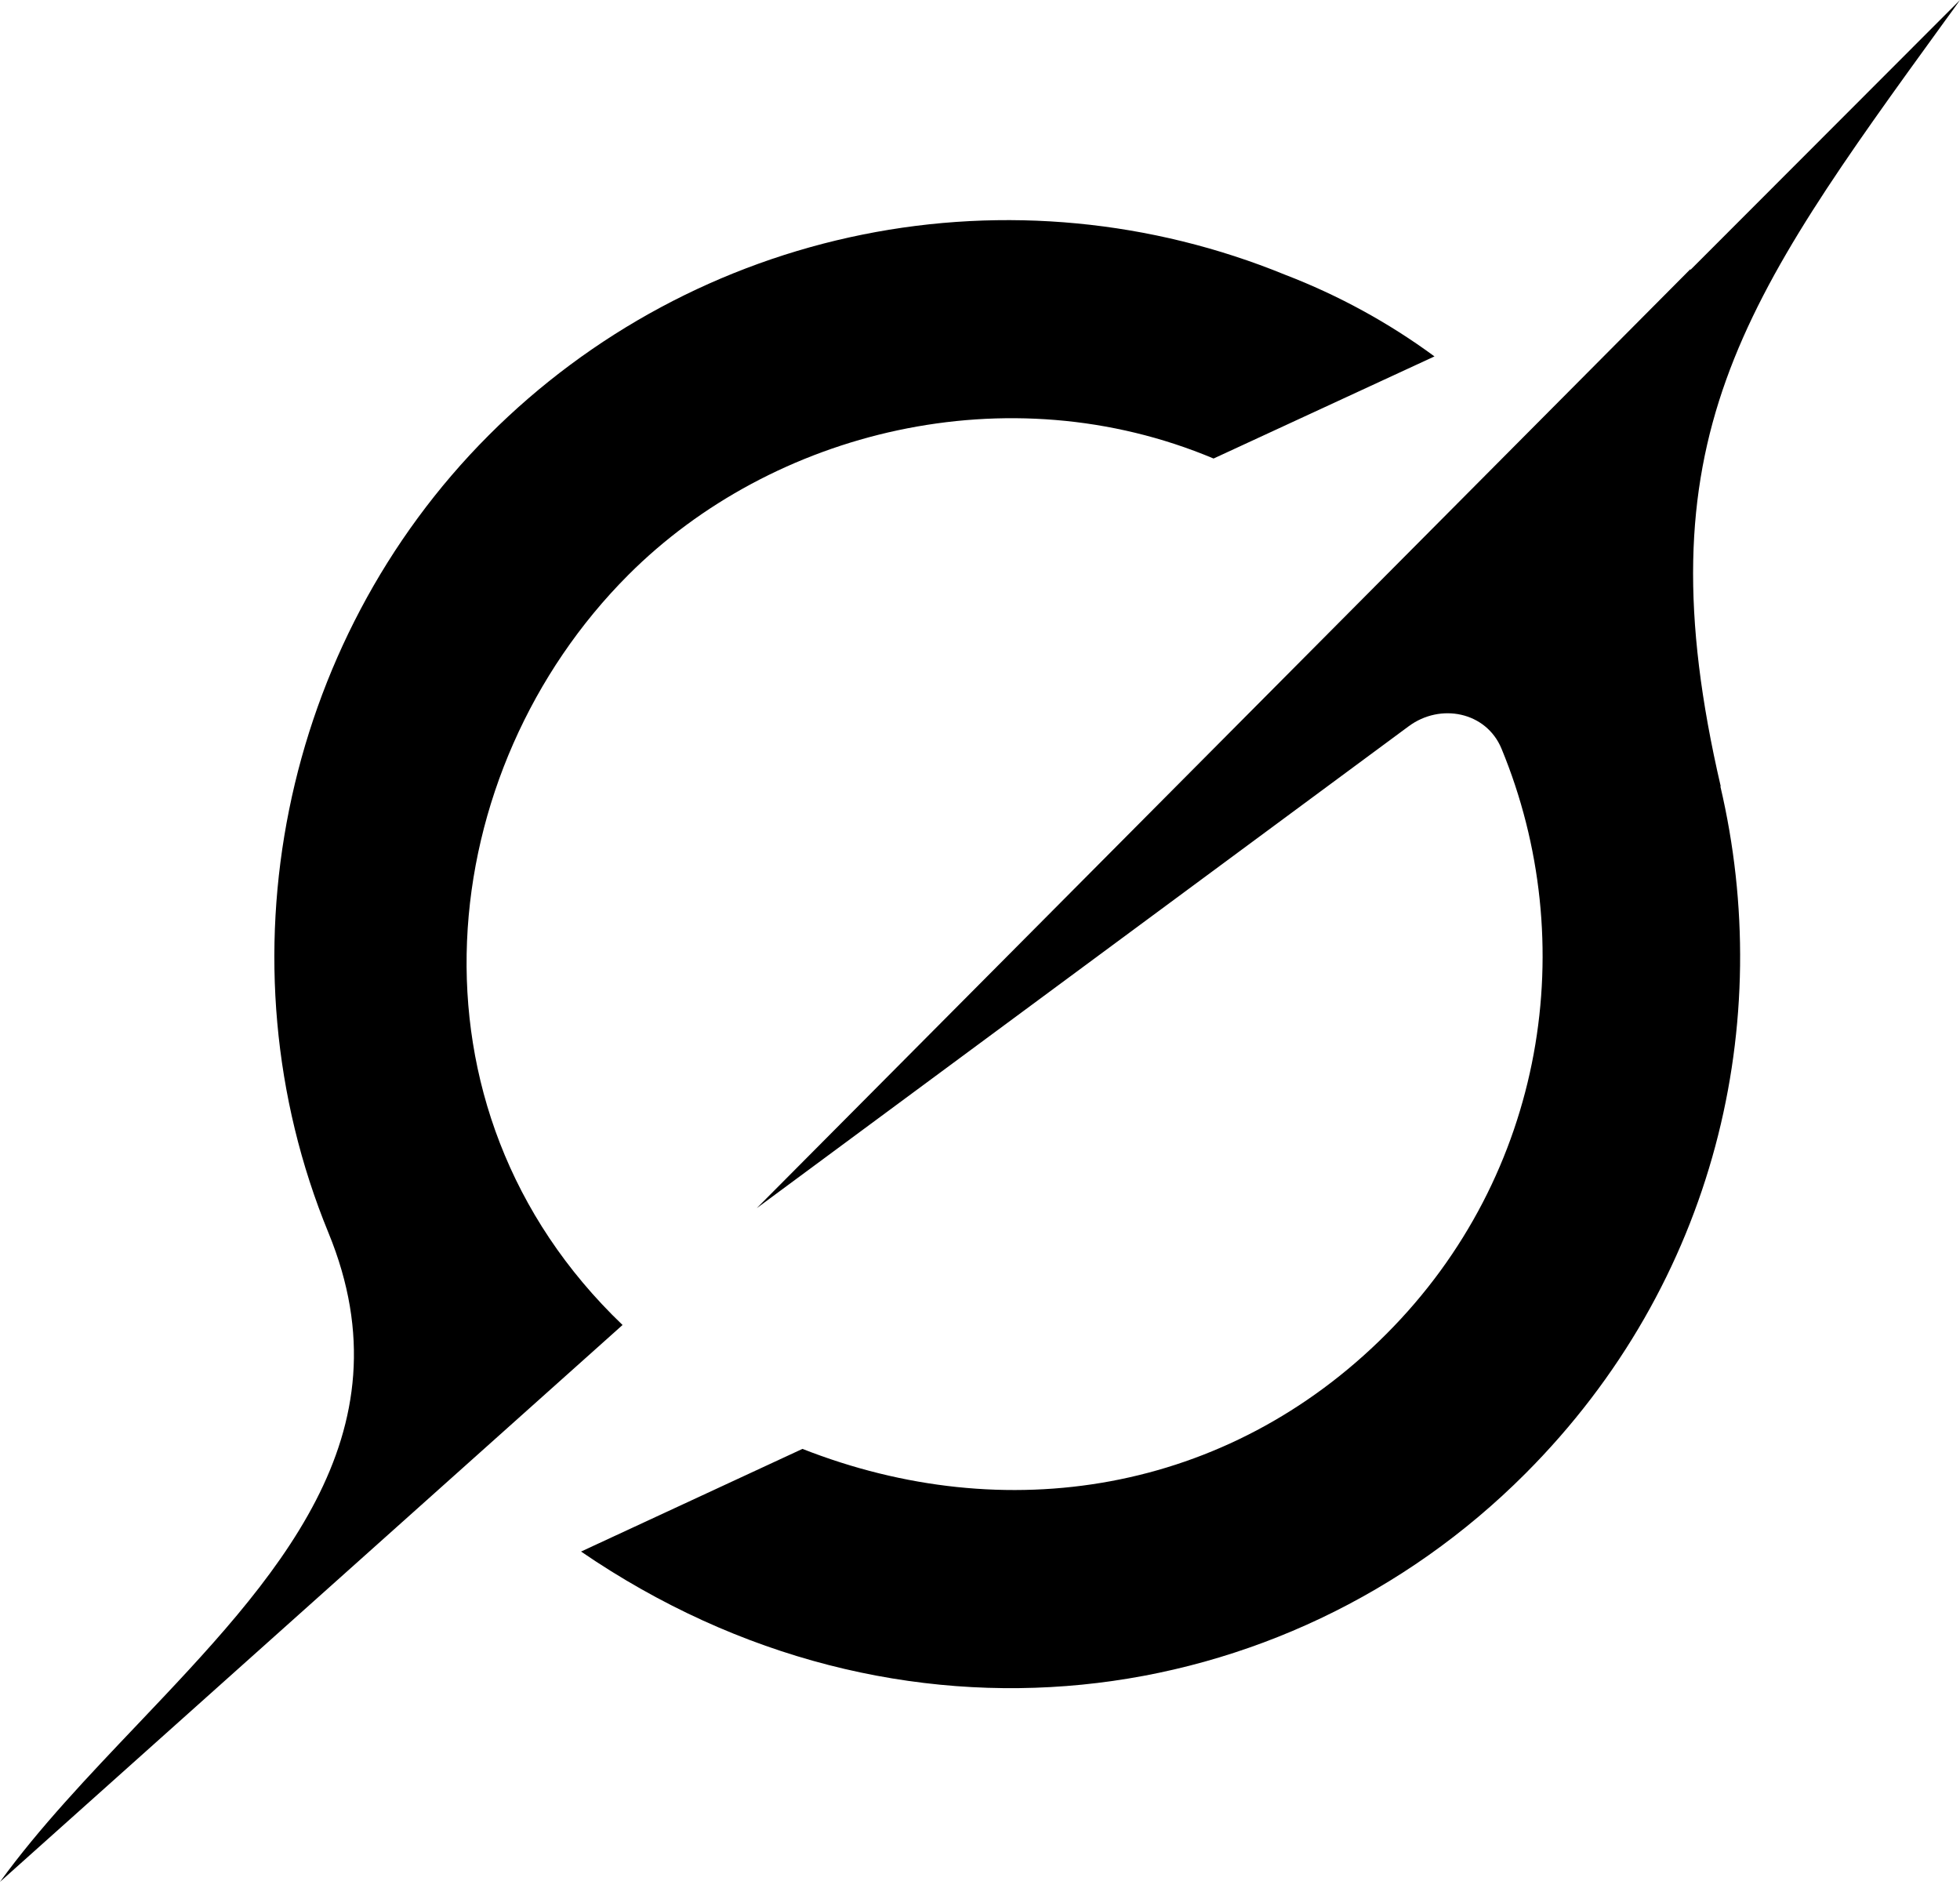 <svg width="64" height="62" viewBox="0 0 64 62" fill="none" xmlns="http://www.w3.org/2000/svg">
<path fill-rule="evenodd" clip-rule="evenodd" d="M24.72 39.44L45.995 23.715C47.037 22.941 48.528 23.243 49.027 24.44C51.64 30.757 50.472 38.347 45.267 43.557C40.064 48.768 32.821 49.909 26.203 47.307L18.973 50.659C29.344 57.755 41.936 56 49.805 48.117C56.048 41.867 57.981 33.347 56.173 25.664L56.189 25.683C53.568 14.397 56.835 9.885 63.523 0.661C63.683 0.443 63.843 0.224 64 0L55.197 8.813V8.787L24.712 39.445M20.328 43.261C12.883 36.141 14.168 25.125 20.517 18.771C25.213 14.069 32.909 12.149 39.627 14.971L46.84 11.637C45.341 10.534 43.7 9.638 41.963 8.971C37.594 7.183 32.794 6.726 28.167 7.659C23.54 8.592 19.292 10.872 15.957 14.213C9.203 20.976 7.077 31.376 10.725 40.251C13.451 46.883 8.984 51.573 4.485 56.309C2.888 57.989 1.288 59.667 0 61.443L20.32 43.269" fill="black"/>
</svg>
